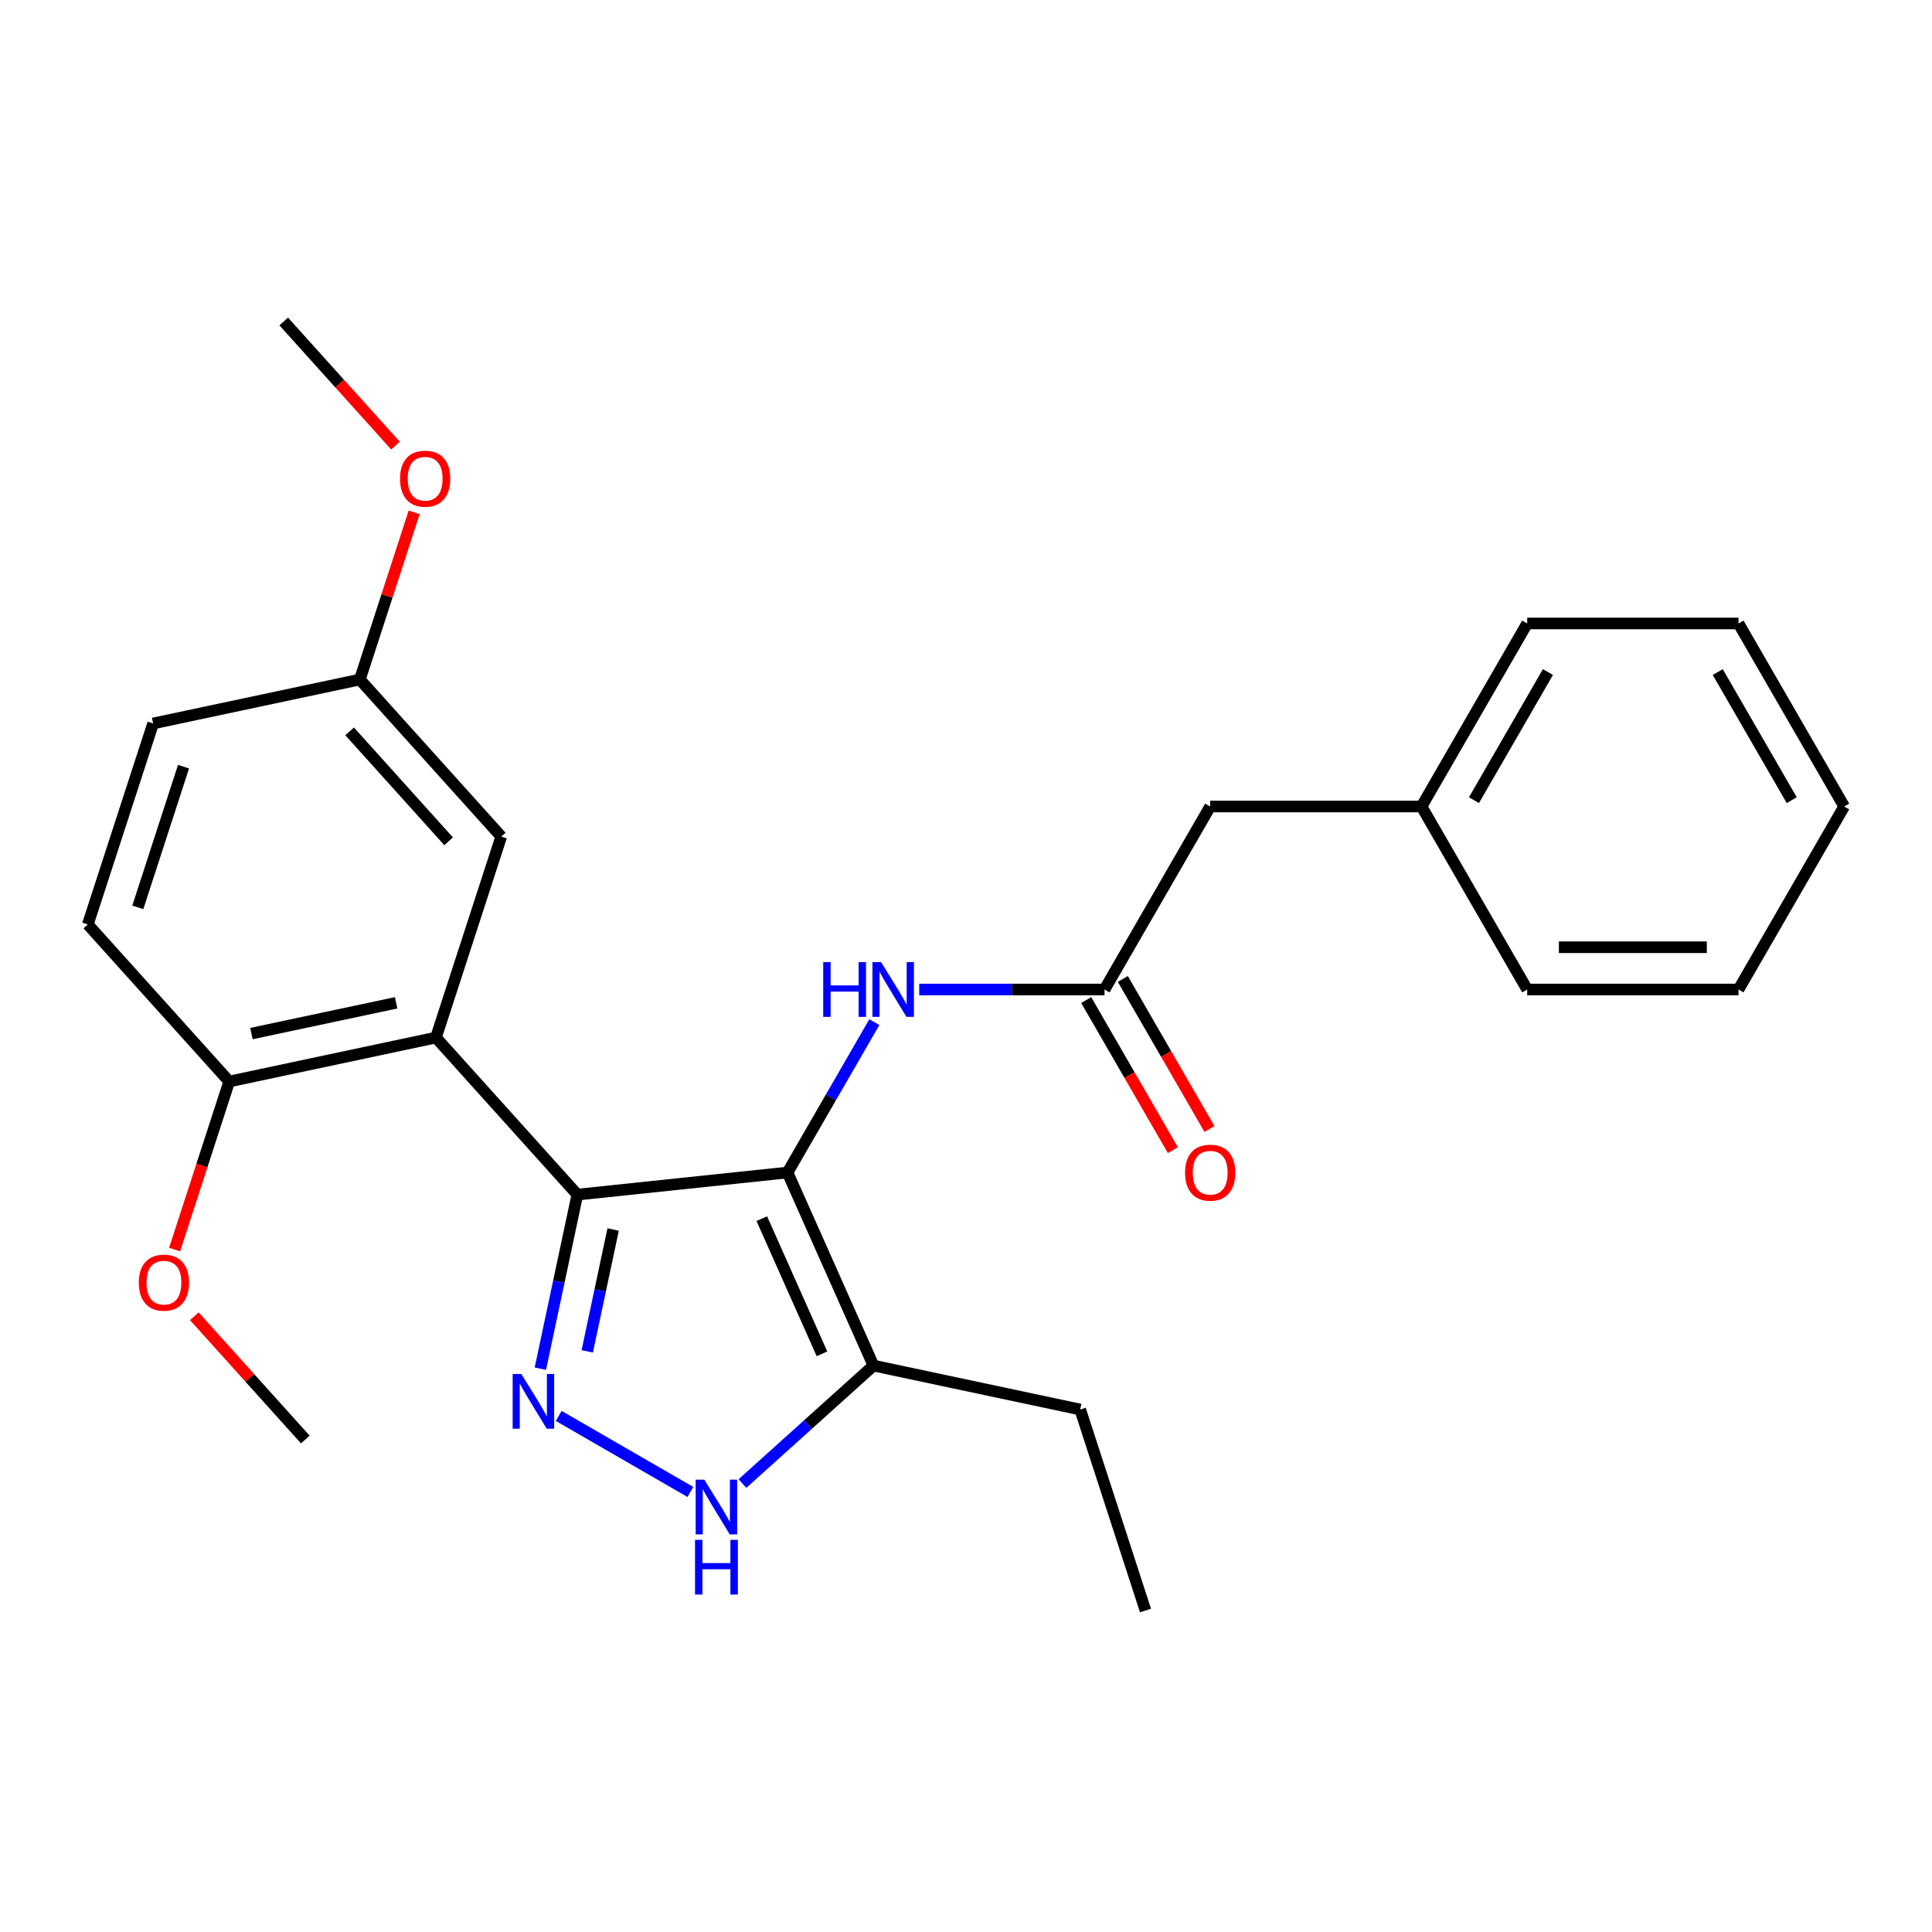 <?xml version='1.0' encoding='iso-8859-1'?>
<svg version='1.1' baseProfile='full'
              xmlns='http://www.w3.org/2000/svg'
                      xmlns:rdkit='http://www.rdkit.org/xml'
                      xmlns:xlink='http://www.w3.org/1999/xlink'
                  xml:space='preserve'
width='1000px' height='1000px' viewBox='0 0 1000 1000'>
<!-- END OF HEADER -->
<rect style='opacity:1.0;fill:#FFFFFF;stroke:none' width='1000' height='1000' x='0' y='0'> </rect>
<path class='bond-0' d='M 298.835,618.331 L 225.642,537.042' style='fill:none;fill-rule:evenodd;stroke:#000000;stroke-width:6px;stroke-linecap:butt;stroke-linejoin:miter;stroke-opacity:1' />
<path class='bond-1' d='M 298.835,618.331 L 407.621,606.897' style='fill:none;fill-rule:evenodd;stroke:#000000;stroke-width:6px;stroke-linecap:butt;stroke-linejoin:miter;stroke-opacity:1' />
<path class='bond-2' d='M 298.835,618.331 L 289.259,663.381' style='fill:none;fill-rule:evenodd;stroke:#000000;stroke-width:6px;stroke-linecap:butt;stroke-linejoin:miter;stroke-opacity:1' />
<path class='bond-2' d='M 289.259,663.381 L 279.684,708.431' style='fill:none;fill-rule:evenodd;stroke:#0000FF;stroke-width:6px;stroke-linecap:butt;stroke-linejoin:miter;stroke-opacity:1' />
<path class='bond-2' d='M 317.361,636.394 L 310.658,667.929' style='fill:none;fill-rule:evenodd;stroke:#000000;stroke-width:6px;stroke-linecap:butt;stroke-linejoin:miter;stroke-opacity:1' />
<path class='bond-2' d='M 310.658,667.929 L 303.955,699.464' style='fill:none;fill-rule:evenodd;stroke:#0000FF;stroke-width:6px;stroke-linecap:butt;stroke-linejoin:miter;stroke-opacity:1' />
<path class='bond-3' d='M 407.621,606.897 L 452.111,706.825' style='fill:none;fill-rule:evenodd;stroke:#000000;stroke-width:6px;stroke-linecap:butt;stroke-linejoin:miter;stroke-opacity:1' />
<path class='bond-3' d='M 394.309,630.784 L 425.452,700.734' style='fill:none;fill-rule:evenodd;stroke:#000000;stroke-width:6px;stroke-linecap:butt;stroke-linejoin:miter;stroke-opacity:1' />
<path class='bond-4' d='M 407.621,606.897 L 430.09,567.979' style='fill:none;fill-rule:evenodd;stroke:#000000;stroke-width:6px;stroke-linecap:butt;stroke-linejoin:miter;stroke-opacity:1' />
<path class='bond-4' d='M 430.09,567.979 L 452.559,529.061' style='fill:none;fill-rule:evenodd;stroke:#0000FF;stroke-width:6px;stroke-linecap:butt;stroke-linejoin:miter;stroke-opacity:1' />
<path class='bond-5' d='M 452.111,706.825 L 418.204,737.355' style='fill:none;fill-rule:evenodd;stroke:#000000;stroke-width:6px;stroke-linecap:butt;stroke-linejoin:miter;stroke-opacity:1' />
<path class='bond-5' d='M 418.204,737.355 L 384.297,767.885' style='fill:none;fill-rule:evenodd;stroke:#0000FF;stroke-width:6px;stroke-linecap:butt;stroke-linejoin:miter;stroke-opacity:1' />
<path class='bond-6' d='M 452.111,706.825 L 559.106,729.567' style='fill:none;fill-rule:evenodd;stroke:#000000;stroke-width:6px;stroke-linecap:butt;stroke-linejoin:miter;stroke-opacity:1' />
<path class='bond-7' d='M 357.348,772.238 L 289.178,732.88' style='fill:none;fill-rule:evenodd;stroke:#0000FF;stroke-width:6px;stroke-linecap:butt;stroke-linejoin:miter;stroke-opacity:1' />
<path class='bond-8' d='M 626.391,417.436 L 735.776,417.436' style='fill:none;fill-rule:evenodd;stroke:#000000;stroke-width:6px;stroke-linecap:butt;stroke-linejoin:miter;stroke-opacity:1' />
<path class='bond-9' d='M 626.391,417.436 L 571.698,512.167' style='fill:none;fill-rule:evenodd;stroke:#000000;stroke-width:6px;stroke-linecap:butt;stroke-linejoin:miter;stroke-opacity:1' />
<path class='bond-10' d='M 475.788,512.167 L 523.743,512.167' style='fill:none;fill-rule:evenodd;stroke:#0000FF;stroke-width:6px;stroke-linecap:butt;stroke-linejoin:miter;stroke-opacity:1' />
<path class='bond-10' d='M 523.743,512.167 L 571.698,512.167' style='fill:none;fill-rule:evenodd;stroke:#000000;stroke-width:6px;stroke-linecap:butt;stroke-linejoin:miter;stroke-opacity:1' />
<path class='bond-11' d='M 562.225,517.636 L 584.648,556.474' style='fill:none;fill-rule:evenodd;stroke:#000000;stroke-width:6px;stroke-linecap:butt;stroke-linejoin:miter;stroke-opacity:1' />
<path class='bond-11' d='M 584.648,556.474 L 607.071,595.311' style='fill:none;fill-rule:evenodd;stroke:#FF0000;stroke-width:6px;stroke-linecap:butt;stroke-linejoin:miter;stroke-opacity:1' />
<path class='bond-11' d='M 581.171,506.697 L 603.594,545.535' style='fill:none;fill-rule:evenodd;stroke:#000000;stroke-width:6px;stroke-linecap:butt;stroke-linejoin:miter;stroke-opacity:1' />
<path class='bond-11' d='M 603.594,545.535 L 626.017,584.373' style='fill:none;fill-rule:evenodd;stroke:#FF0000;stroke-width:6px;stroke-linecap:butt;stroke-linejoin:miter;stroke-opacity:1' />
<path class='bond-12' d='M 735.776,417.436 L 790.468,322.706' style='fill:none;fill-rule:evenodd;stroke:#000000;stroke-width:6px;stroke-linecap:butt;stroke-linejoin:miter;stroke-opacity:1' />
<path class='bond-12' d='M 762.925,414.165 L 801.21,347.854' style='fill:none;fill-rule:evenodd;stroke:#000000;stroke-width:6px;stroke-linecap:butt;stroke-linejoin:miter;stroke-opacity:1' />
<path class='bond-13' d='M 735.776,417.436 L 790.468,512.167' style='fill:none;fill-rule:evenodd;stroke:#000000;stroke-width:6px;stroke-linecap:butt;stroke-linejoin:miter;stroke-opacity:1' />
<path class='bond-14' d='M 790.468,322.706 L 899.853,322.706' style='fill:none;fill-rule:evenodd;stroke:#000000;stroke-width:6px;stroke-linecap:butt;stroke-linejoin:miter;stroke-opacity:1' />
<path class='bond-15' d='M 559.106,729.567 L 592.908,833.599' style='fill:none;fill-rule:evenodd;stroke:#000000;stroke-width:6px;stroke-linecap:butt;stroke-linejoin:miter;stroke-opacity:1' />
<path class='bond-16' d='M 225.642,537.042 L 118.647,559.784' style='fill:none;fill-rule:evenodd;stroke:#000000;stroke-width:6px;stroke-linecap:butt;stroke-linejoin:miter;stroke-opacity:1' />
<path class='bond-16' d='M 205.044,519.054 L 130.148,534.974' style='fill:none;fill-rule:evenodd;stroke:#000000;stroke-width:6px;stroke-linecap:butt;stroke-linejoin:miter;stroke-opacity:1' />
<path class='bond-17' d='M 225.642,537.042 L 259.444,433.01' style='fill:none;fill-rule:evenodd;stroke:#000000;stroke-width:6px;stroke-linecap:butt;stroke-linejoin:miter;stroke-opacity:1' />
<path class='bond-18' d='M 118.647,559.784 L 45.455,478.495' style='fill:none;fill-rule:evenodd;stroke:#000000;stroke-width:6px;stroke-linecap:butt;stroke-linejoin:miter;stroke-opacity:1' />
<path class='bond-19' d='M 118.647,559.784 L 104.517,603.272' style='fill:none;fill-rule:evenodd;stroke:#000000;stroke-width:6px;stroke-linecap:butt;stroke-linejoin:miter;stroke-opacity:1' />
<path class='bond-19' d='M 104.517,603.272 L 90.387,646.761' style='fill:none;fill-rule:evenodd;stroke:#FF0000;stroke-width:6px;stroke-linecap:butt;stroke-linejoin:miter;stroke-opacity:1' />
<path class='bond-20' d='M 259.444,433.01 L 186.251,351.722' style='fill:none;fill-rule:evenodd;stroke:#000000;stroke-width:6px;stroke-linecap:butt;stroke-linejoin:miter;stroke-opacity:1' />
<path class='bond-20' d='M 232.207,435.456 L 180.972,378.553' style='fill:none;fill-rule:evenodd;stroke:#000000;stroke-width:6px;stroke-linecap:butt;stroke-linejoin:miter;stroke-opacity:1' />
<path class='bond-21' d='M 45.455,478.495 L 79.256,374.464' style='fill:none;fill-rule:evenodd;stroke:#000000;stroke-width:6px;stroke-linecap:butt;stroke-linejoin:miter;stroke-opacity:1' />
<path class='bond-21' d='M 71.331,469.651 L 94.992,396.829' style='fill:none;fill-rule:evenodd;stroke:#000000;stroke-width:6px;stroke-linecap:butt;stroke-linejoin:miter;stroke-opacity:1' />
<path class='bond-22' d='M 186.251,351.722 L 79.256,374.464' style='fill:none;fill-rule:evenodd;stroke:#000000;stroke-width:6px;stroke-linecap:butt;stroke-linejoin:miter;stroke-opacity:1' />
<path class='bond-23' d='M 186.251,351.722 L 200.31,308.453' style='fill:none;fill-rule:evenodd;stroke:#000000;stroke-width:6px;stroke-linecap:butt;stroke-linejoin:miter;stroke-opacity:1' />
<path class='bond-23' d='M 200.31,308.453 L 214.368,265.185' style='fill:none;fill-rule:evenodd;stroke:#FF0000;stroke-width:6px;stroke-linecap:butt;stroke-linejoin:miter;stroke-opacity:1' />
<path class='bond-24' d='M 100.58,681.29 L 129.309,713.197' style='fill:none;fill-rule:evenodd;stroke:#FF0000;stroke-width:6px;stroke-linecap:butt;stroke-linejoin:miter;stroke-opacity:1' />
<path class='bond-24' d='M 129.309,713.197 L 158.038,745.104' style='fill:none;fill-rule:evenodd;stroke:#000000;stroke-width:6px;stroke-linecap:butt;stroke-linejoin:miter;stroke-opacity:1' />
<path class='bond-25' d='M 204.697,230.636 L 175.778,198.519' style='fill:none;fill-rule:evenodd;stroke:#FF0000;stroke-width:6px;stroke-linecap:butt;stroke-linejoin:miter;stroke-opacity:1' />
<path class='bond-25' d='M 175.778,198.519 L 146.86,166.401' style='fill:none;fill-rule:evenodd;stroke:#000000;stroke-width:6px;stroke-linecap:butt;stroke-linejoin:miter;stroke-opacity:1' />
<path class='bond-26' d='M 899.853,322.706 L 954.545,417.436' style='fill:none;fill-rule:evenodd;stroke:#000000;stroke-width:6px;stroke-linecap:butt;stroke-linejoin:miter;stroke-opacity:1' />
<path class='bond-26' d='M 889.111,347.854 L 927.396,414.165' style='fill:none;fill-rule:evenodd;stroke:#000000;stroke-width:6px;stroke-linecap:butt;stroke-linejoin:miter;stroke-opacity:1' />
<path class='bond-27' d='M 954.545,417.436 L 899.853,512.167' style='fill:none;fill-rule:evenodd;stroke:#000000;stroke-width:6px;stroke-linecap:butt;stroke-linejoin:miter;stroke-opacity:1' />
<path class='bond-28' d='M 899.853,512.167 L 790.468,512.167' style='fill:none;fill-rule:evenodd;stroke:#000000;stroke-width:6px;stroke-linecap:butt;stroke-linejoin:miter;stroke-opacity:1' />
<path class='bond-28' d='M 883.445,490.29 L 806.876,490.29' style='fill:none;fill-rule:evenodd;stroke:#000000;stroke-width:6px;stroke-linecap:butt;stroke-linejoin:miter;stroke-opacity:1' />
<path  class='atom-3' d='M 364.563 765.858
L 373.843 780.858
Q 374.763 782.338, 376.243 785.018
Q 377.723 787.698, 377.803 787.858
L 377.803 765.858
L 381.563 765.858
L 381.563 794.178
L 377.683 794.178
L 367.723 777.778
Q 366.563 775.858, 365.323 773.658
Q 364.123 771.458, 363.763 770.778
L 363.763 794.178
L 360.083 794.178
L 360.083 765.858
L 364.563 765.858
' fill='#0000FF'/>
<path  class='atom-3' d='M 359.743 797.01
L 363.583 797.01
L 363.583 809.05
L 378.063 809.05
L 378.063 797.01
L 381.903 797.01
L 381.903 825.33
L 378.063 825.33
L 378.063 812.25
L 363.583 812.25
L 363.583 825.33
L 359.743 825.33
L 359.743 797.01
' fill='#0000FF'/>
<path  class='atom-4' d='M 269.832 711.165
L 279.112 726.165
Q 280.032 727.645, 281.512 730.325
Q 282.992 733.005, 283.072 733.165
L 283.072 711.165
L 286.832 711.165
L 286.832 739.485
L 282.952 739.485
L 272.992 723.085
Q 271.832 721.165, 270.592 718.965
Q 269.392 716.765, 269.032 716.085
L 269.032 739.485
L 265.352 739.485
L 265.352 711.165
L 269.832 711.165
' fill='#0000FF'/>
<path  class='atom-6' d='M 426.093 498.007
L 429.933 498.007
L 429.933 510.047
L 444.413 510.047
L 444.413 498.007
L 448.253 498.007
L 448.253 526.327
L 444.413 526.327
L 444.413 513.247
L 429.933 513.247
L 429.933 526.327
L 426.093 526.327
L 426.093 498.007
' fill='#0000FF'/>
<path  class='atom-6' d='M 456.053 498.007
L 465.333 513.007
Q 466.253 514.487, 467.733 517.167
Q 469.213 519.847, 469.293 520.007
L 469.293 498.007
L 473.053 498.007
L 473.053 526.327
L 469.173 526.327
L 459.213 509.927
Q 458.053 508.007, 456.813 505.807
Q 455.613 503.607, 455.253 502.927
L 455.253 526.327
L 451.573 526.327
L 451.573 498.007
L 456.053 498.007
' fill='#0000FF'/>
<path  class='atom-8' d='M 613.391 606.977
Q 613.391 600.177, 616.751 596.377
Q 620.111 592.577, 626.391 592.577
Q 632.671 592.577, 636.031 596.377
Q 639.391 600.177, 639.391 606.977
Q 639.391 613.857, 635.991 617.777
Q 632.591 621.657, 626.391 621.657
Q 620.151 621.657, 616.751 617.777
Q 613.391 613.897, 613.391 606.977
M 626.391 618.457
Q 630.711 618.457, 633.031 615.577
Q 635.391 612.657, 635.391 606.977
Q 635.391 601.417, 633.031 598.617
Q 630.711 595.777, 626.391 595.777
Q 622.071 595.777, 619.711 598.577
Q 617.391 601.377, 617.391 606.977
Q 617.391 612.697, 619.711 615.577
Q 622.071 618.457, 626.391 618.457
' fill='#FF0000'/>
<path  class='atom-19' d='M 71.846 663.895
Q 71.846 657.095, 75.206 653.295
Q 78.566 649.495, 84.846 649.495
Q 91.126 649.495, 94.486 653.295
Q 97.846 657.095, 97.846 663.895
Q 97.846 670.775, 94.446 674.695
Q 91.046 678.575, 84.846 678.575
Q 78.606 678.575, 75.206 674.695
Q 71.846 670.815, 71.846 663.895
M 84.846 675.375
Q 89.166 675.375, 91.486 672.495
Q 93.846 669.575, 93.846 663.895
Q 93.846 658.335, 91.486 655.535
Q 89.166 652.695, 84.846 652.695
Q 80.526 652.695, 78.166 655.495
Q 75.846 658.295, 75.846 663.895
Q 75.846 669.615, 78.166 672.495
Q 80.526 675.375, 84.846 675.375
' fill='#FF0000'/>
<path  class='atom-20' d='M 207.053 247.77
Q 207.053 240.97, 210.413 237.17
Q 213.773 233.37, 220.053 233.37
Q 226.333 233.37, 229.693 237.17
Q 233.053 240.97, 233.053 247.77
Q 233.053 254.65, 229.653 258.57
Q 226.253 262.45, 220.053 262.45
Q 213.813 262.45, 210.413 258.57
Q 207.053 254.69, 207.053 247.77
M 220.053 259.25
Q 224.373 259.25, 226.693 256.37
Q 229.053 253.45, 229.053 247.77
Q 229.053 242.21, 226.693 239.41
Q 224.373 236.57, 220.053 236.57
Q 215.733 236.57, 213.373 239.37
Q 211.053 242.17, 211.053 247.77
Q 211.053 253.49, 213.373 256.37
Q 215.733 259.25, 220.053 259.25
' fill='#FF0000'/>
</svg>

